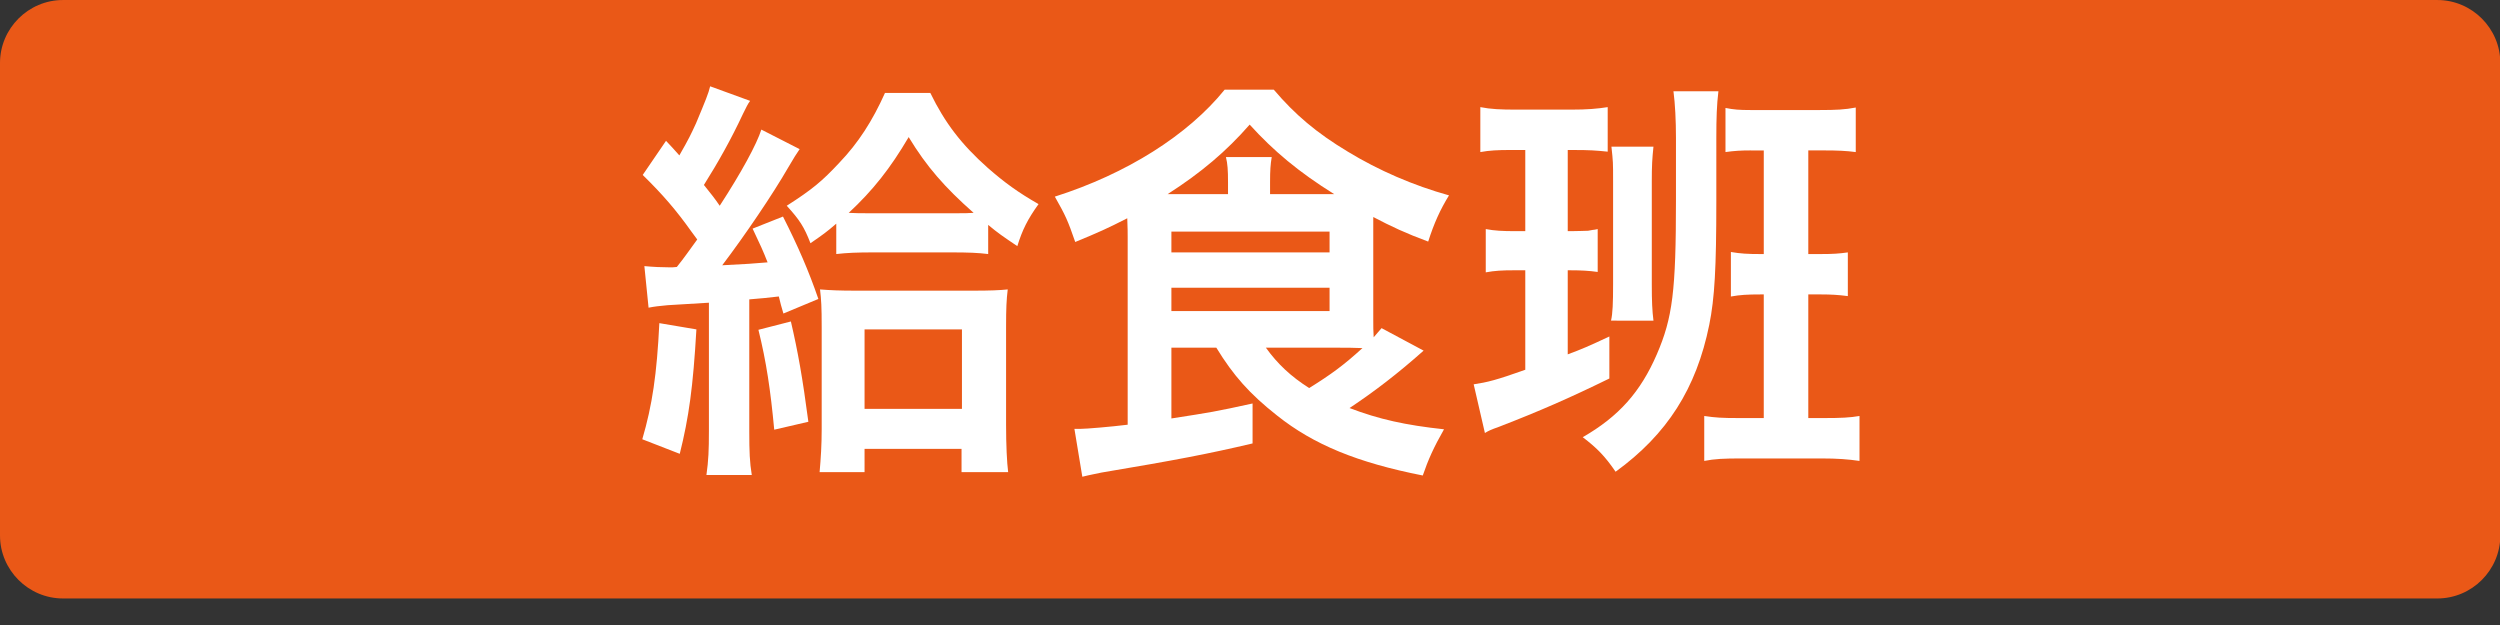 <svg xmlns="http://www.w3.org/2000/svg" xmlns:xlink="http://www.w3.org/1999/xlink" id="&#x30EC;&#x30A4;&#x30E4;&#x30FC;_1" x="0px" y="0px" width="158.74px" height="39.685px" viewBox="-223.87 330 158.74 39.685" xml:space="preserve"><rect x="-223.87" y="330" width="158.74" height="39.685" fill="#333333" stroke="none"/> <g> <g> <path fill="#EA5817" d="M-65.109,364c0,2.2-1.8,4-4,4H-219.87c-2.2,0-4-1.8-4-4v-29.999c0-2.2,1.8-4,4-4h150.761c2.2,0,4,1.8,4,4 V364z"></path> </g> <g> <path fill="#FFFFFF" d="M-179.651,350.915c-0.211,3.646-0.476,5.576-1.057,7.901l-2.379-0.925 c0.634-2.167,0.925-4.123,1.083-7.373L-179.651,350.915z M-182.955,346.897c0.555,0.053,1.136,0.079,1.639,0.079 c0.105,0,0.238,0,0.423-0.026c0.528-0.66,0.713-0.951,1.295-1.744c-0.132-0.185-0.132-0.185-0.37-0.502 c-0.978-1.374-1.824-2.353-3.092-3.595l1.48-2.167c0.423,0.449,0.423,0.449,0.846,0.925c0.634-1.109,0.714-1.295,1.057-2.034 c0.608-1.454,0.793-1.903,0.899-2.353l2.537,0.925c-0.159,0.212-0.238,0.396-0.45,0.819c-0.766,1.639-1.585,3.092-2.484,4.52 c0.528,0.66,0.661,0.819,1.004,1.321c1.374-2.114,2.352-3.911,2.643-4.836l2.432,1.241c-0.185,0.265-0.37,0.556-0.74,1.189 c-0.925,1.612-2.749,4.309-4.176,6.185c1.533-0.079,1.982-0.105,2.881-0.185c-0.291-0.74-0.449-1.084-0.952-2.142l1.929-0.766 c0.952,1.876,1.639,3.462,2.247,5.232l-2.22,0.925c-0.159-0.528-0.159-0.555-0.291-1.083c-0.925,0.105-0.925,0.105-1.876,0.185 v8.378c0,1.295,0.026,1.956,0.159,2.774h-2.88c0.132-0.925,0.158-1.585,0.158-2.801v-8.14c-0.951,0.053-0.951,0.053-2.616,0.158 c-0.555,0.053-0.819,0.079-1.216,0.158L-182.955,346.897z M-173.652,350.412c0.449,1.93,0.74,3.568,1.11,6.369l-2.167,0.503 c-0.238-2.537-0.502-4.309-1.004-6.343L-173.652,350.412z M-170.771,344.202c-0.607,0.528-0.872,0.713-1.638,1.242 c-0.396-1.031-0.687-1.48-1.506-2.379c1.612-1.03,2.246-1.56,3.33-2.722c1.216-1.269,2.114-2.67,2.907-4.44h2.881 c0.925,1.903,1.982,3.277,3.647,4.757c1.057,0.926,1.929,1.56,3.224,2.3c-0.687,0.951-1.031,1.639-1.348,2.669 c-0.898-0.607-1.216-0.819-1.85-1.348v1.85c-0.634-0.079-1.242-0.105-2.378-0.105h-4.889c-1.057,0-1.691,0.026-2.379,0.105 V344.202z M-168.974,359.979h-2.854c0.079-0.898,0.132-1.744,0.132-2.722v-6.476c0-1.321-0.026-1.718-0.105-2.404 c0.661,0.053,1.242,0.079,2.272,0.079h7.479c1.031,0,1.665-0.026,2.167-0.079c-0.079,0.66-0.105,1.188-0.105,2.378v6.211 c0,1.295,0.053,2.405,0.132,3.013h-2.96V358.5h-6.158V359.979z M-163.266,343.541c0.608,0,0.898,0,1.216-0.026 c-1.824-1.612-2.986-2.934-4.123-4.81c-1.163,1.981-2.272,3.383-3.806,4.81c0.476,0.026,0.74,0.026,1.375,0.026H-163.266z M-168.974,355.963h6.184v-5.048h-6.184V355.963z"></path> <path fill="#FFFFFF" d="M-149.491,352.077v4.493c2.537-0.396,2.749-0.423,5.154-0.951v2.537c-2.802,0.66-4.863,1.057-9.594,1.85 c-0.344,0.079-0.687,0.132-1.216,0.265l-0.502-3.04h0.264c0.053,0,0.106,0,0.132,0c0.344,0,1.929-0.132,2.986-0.264v-11.919 c0-0.317,0-0.503-0.026-1.189c-1.242,0.634-1.824,0.898-3.304,1.506c-0.476-1.374-0.608-1.665-1.295-2.88 c4.572-1.454,8.457-3.912,10.783-6.792h3.119c1.348,1.585,2.722,2.748,4.704,3.938c1.956,1.189,4.149,2.141,6.422,2.774 c-0.555,0.899-0.951,1.771-1.321,2.934c-1.427-0.528-2.326-0.951-3.488-1.559c0,0.423,0,0.581,0,0.951v5.497 c0,0.528,0,0.767,0.026,1.189c0.211-0.238,0.264-0.317,0.502-0.582l2.669,1.428c-1.665,1.479-3.119,2.59-4.704,3.646 c1.876,0.714,3.541,1.084,5.999,1.349c-0.661,1.162-1.004,1.929-1.348,2.934c-4.149-0.819-6.924-1.956-9.25-3.807 c-1.744-1.374-2.775-2.537-3.858-4.308H-149.491z M-145.896,342.325v-0.767c0-0.739-0.026-1.162-0.132-1.585h2.907 c-0.079,0.476-0.105,0.846-0.105,1.585v0.767h4.07c-2.247-1.4-3.858-2.748-5.365-4.413c-1.48,1.691-3.066,3.039-5.207,4.413 H-145.896z M-149.491,346.025h10.043v-1.321h-10.043V346.025z M-149.491,349.752h10.043v-1.48h-10.043V349.752z M-143.491,352.077 c0.74,1.031,1.585,1.824,2.748,2.563c1.401-0.872,2.194-1.453,3.383-2.537c-0.581-0.026-1.03-0.026-1.612-0.026H-143.491z"></path> <path fill="#FFFFFF" d="M-127.972,339.524c-0.793,0-1.321,0.026-1.903,0.132v-2.854c0.661,0.132,1.295,0.159,2.299,0.159h3.462 c1.031,0,1.665-0.054,2.326-0.159v2.828c-0.767-0.079-1.163-0.105-2.167-0.105h-0.37v5.153h0.211c0.449,0,0.925-0.026,1.083-0.026 c0.026,0,0.132-0.026,0.291-0.053c0.079,0,0.185-0.026,0.317-0.054v2.723c-0.555-0.079-1.083-0.105-1.691-0.105h-0.211v5.338 c0.925-0.344,1.348-0.528,2.643-1.136v2.669c-2.537,1.242-4.414,2.062-7.003,3.065c-0.529,0.186-0.688,0.265-0.899,0.396 l-0.713-3.092c0.872-0.132,1.427-0.265,3.277-0.925v-6.316h-0.713c-0.74,0-1.242,0.026-1.797,0.132v-2.749 c0.555,0.106,1.057,0.133,1.902,0.133h0.608v-5.153H-127.972z M-114.89,342.774c0,4.229-0.106,6.158-0.449,7.85 c-0.819,4.043-2.669,6.95-5.947,9.329c-0.687-1.004-1.189-1.507-2.087-2.193c2.299-1.321,3.673-2.881,4.704-5.26 c1.004-2.325,1.216-4.017,1.216-9.805v-3.938c0-1.084-0.053-2.167-0.159-2.96h2.854c-0.105,0.872-0.132,1.691-0.132,2.934V342.774 z M-121.577,350.359c0.106-0.449,0.132-1.109,0.132-2.325v-6.502c0-1.242,0-1.242-0.106-2.22h2.669 c-0.079,0.767-0.106,1.189-0.106,2.193v6.555c0,1.083,0.027,1.665,0.106,2.299H-121.577z M-112.697,339.551 c-0.634,0-1.057,0.026-1.612,0.105v-2.802c0.528,0.106,0.872,0.133,1.585,0.133h4.414c1.004,0,1.585-0.026,2.273-0.159v2.828 c-0.582-0.079-1.163-0.105-2.009-0.105h-1.004v6.58h0.819c0.74,0,1.137-0.026,1.691-0.105v2.775 c-0.608-0.08-1.083-0.106-1.691-0.106h-0.819v7.85h1.031c1.031,0,1.612-0.026,2.22-0.132v2.854 c-0.714-0.105-1.401-0.158-2.432-0.158h-5.048c-1.136,0-1.718,0.026-2.378,0.158v-2.854c0.687,0.105,1.136,0.132,2.167,0.132 h1.612v-7.85h-0.211c-0.819,0-1.295,0.026-1.876,0.133v-2.828c0.608,0.105,1.057,0.132,1.929,0.132h0.159v-6.58H-112.697z"></path> </g> </g> <g> <path fill="#EA5817" d="M-124.287,465.5c0,2.199-1.8,4-4,4h-88.427c-2.2,0-4-1.801-4-4v-15c0-2.201,1.8-4,4-4h88.427 c2.2,0,4,1.799,4,4V465.5z"></path> </g> <g> <path fill="#FFFFFF" d="M-195.338,459.836c-0.128,2.209-0.288,3.379-0.641,4.787l-1.44-0.561c0.385-1.313,0.561-2.498,0.656-4.467 L-195.338,459.836z M-197.339,457.404c0.336,0.031,0.688,0.047,0.992,0.047c0.064,0,0.145,0,0.257-0.016 c0.32-0.4,0.432-0.576,0.784-1.057c-0.08-0.111-0.08-0.111-0.225-0.305c-0.592-0.832-1.104-1.424-1.872-2.176l0.896-1.313 c0.256,0.271,0.256,0.271,0.512,0.561c0.384-0.672,0.433-0.785,0.641-1.232c0.368-0.881,0.479-1.152,0.544-1.426l1.536,0.561 c-0.096,0.129-0.144,0.24-0.271,0.496c-0.465,0.992-0.961,1.873-1.505,2.738c0.32,0.398,0.4,0.496,0.608,0.799 c0.832-1.279,1.425-2.369,1.601-2.928l1.473,0.752c-0.112,0.16-0.225,0.336-0.448,0.721c-0.561,0.977-1.665,2.607-2.529,3.744 c0.929-0.047,1.201-0.063,1.745-0.111c-0.176-0.449-0.272-0.656-0.576-1.297l1.168-0.465c0.576,1.137,0.993,2.098,1.361,3.17 l-1.345,0.561c-0.097-0.32-0.097-0.336-0.177-0.656c-0.56,0.064-0.56,0.064-1.136,0.111v5.074c0,0.785,0.016,1.186,0.096,1.682 h-1.745c0.08-0.561,0.097-0.961,0.097-1.697v-4.93c-0.576,0.031-0.576,0.031-1.585,0.096c-0.336,0.031-0.496,0.049-0.736,0.096 L-197.339,457.404z M-191.705,459.533c0.271,1.168,0.448,2.16,0.672,3.857l-1.313,0.303c-0.144-1.535-0.304-2.607-0.608-3.84 L-191.705,459.533z M-189.96,455.771c-0.368,0.32-0.528,0.432-0.992,0.752c-0.24-0.625-0.416-0.896-0.912-1.441 c0.977-0.623,1.36-0.943,2.017-1.648c0.736-0.768,1.28-1.615,1.761-2.689h1.745c0.56,1.154,1.2,1.986,2.209,2.883 c0.64,0.559,1.168,0.943,1.952,1.393c-0.416,0.576-0.624,0.992-0.816,1.615c-0.544-0.367-0.736-0.496-1.12-0.816v1.121 c-0.384-0.049-0.752-0.064-1.44-0.064h-2.962c-0.64,0-1.024,0.016-1.44,0.064V455.771z M-188.872,465.326h-1.729 c0.048-0.543,0.08-1.057,0.08-1.648v-3.922c0-0.799-0.017-1.039-0.064-1.455c0.4,0.031,0.752,0.047,1.377,0.047h4.529 c0.624,0,1.009-0.016,1.313-0.047c-0.048,0.4-0.063,0.719-0.063,1.439v3.762c0,0.785,0.031,1.457,0.08,1.824h-1.793v-0.896h-3.729 V465.326z M-185.415,455.371c0.368,0,0.545,0,0.736-0.016c-1.104-0.977-1.809-1.777-2.497-2.914 c-0.704,1.201-1.376,2.049-2.305,2.914c0.288,0.016,0.448,0.016,0.832,0.016H-185.415z M-188.872,462.895h3.745v-3.059h-3.745 V462.895z"></path> <path fill="#FFFFFF" d="M-177.082,460.541v2.721c1.537-0.24,1.665-0.256,3.121-0.576v1.537c-1.696,0.4-2.945,0.641-5.81,1.121 c-0.209,0.047-0.417,0.08-0.736,0.16l-0.305-1.842h0.16c0.032,0,0.064,0,0.08,0c0.208,0,1.168-0.08,1.809-0.16v-7.219 c0-0.191,0-0.305-0.016-0.721c-0.753,0.385-1.104,0.545-2.001,0.912c-0.288-0.832-0.368-1.008-0.784-1.744 c2.769-0.881,5.122-2.369,6.53-4.113h1.889c0.816,0.961,1.648,1.664,2.85,2.385c1.185,0.721,2.513,1.297,3.89,1.68 c-0.337,0.545-0.576,1.074-0.801,1.777c-0.864-0.32-1.408-0.576-2.112-0.943c0,0.256,0,0.352,0,0.576v3.328 c0,0.32,0,0.465,0.016,0.721c0.128-0.145,0.16-0.191,0.304-0.352l1.617,0.863c-1.009,0.896-1.889,1.568-2.85,2.209 c1.137,0.434,2.146,0.656,3.634,0.816c-0.4,0.705-0.608,1.17-0.816,1.777c-2.513-0.496-4.193-1.186-5.603-2.305 c-1.056-0.832-1.681-1.537-2.337-2.609H-177.082z M-174.905,454.635v-0.465c0-0.447-0.016-0.703-0.08-0.959h1.761 c-0.048,0.287-0.063,0.512-0.063,0.959v0.465h2.465c-1.36-0.848-2.337-1.664-3.249-2.674c-0.896,1.025-1.857,1.842-3.153,2.674 H-174.905z M-177.082,456.875h6.083v-0.801h-6.083V456.875z M-177.082,459.133h6.083v-0.896h-6.083V459.133z M-173.448,460.541 c0.448,0.625,0.96,1.104,1.664,1.553c0.849-0.529,1.329-0.881,2.049-1.537c-0.352-0.016-0.624-0.016-0.976-0.016H-173.448z"></path> <path fill="#FFFFFF" d="M-164.059,452.938c-0.479,0-0.8,0.016-1.152,0.08v-1.729c0.4,0.08,0.785,0.096,1.393,0.096h2.098 c0.624,0,1.008-0.031,1.408-0.096v1.713c-0.464-0.049-0.704-0.064-1.313-0.064h-0.225v3.121h0.129c0.271,0,0.56-0.016,0.656-0.016 c0.016,0,0.079-0.016,0.176-0.031c0.048,0,0.112-0.016,0.192-0.033v1.648c-0.337-0.047-0.657-0.063-1.024-0.063h-0.129v3.232 c0.561-0.207,0.816-0.32,1.601-0.688v1.615c-1.536,0.754-2.673,1.25-4.241,1.857c-0.32,0.111-0.416,0.16-0.544,0.24l-0.433-1.873 c0.528-0.08,0.864-0.16,1.985-0.561v-3.824h-0.433c-0.448,0-0.752,0.016-1.089,0.08v-1.666c0.337,0.064,0.641,0.08,1.153,0.08 h0.368v-3.121H-164.059z M-156.135,454.906c0,2.561-0.064,3.73-0.272,4.754c-0.496,2.449-1.616,4.211-3.602,5.65 c-0.416-0.607-0.72-0.912-1.265-1.328c1.393-0.801,2.226-1.744,2.85-3.186c0.608-1.408,0.736-2.434,0.736-5.938v-2.385 c0-0.656-0.032-1.313-0.096-1.793h1.729c-0.064,0.527-0.08,1.023-0.08,1.775V454.906z M-160.185,459.5 c0.064-0.271,0.08-0.672,0.08-1.408v-3.938c0-0.752,0-0.752-0.064-1.344h1.617c-0.048,0.463-0.064,0.719-0.064,1.328v3.969 c0,0.656,0.017,1.01,0.064,1.393H-160.185z M-154.807,452.953c-0.384,0-0.64,0.018-0.977,0.064v-1.697 c0.32,0.064,0.528,0.08,0.961,0.08h2.673c0.608,0,0.961-0.016,1.377-0.096v1.713c-0.353-0.047-0.704-0.064-1.217-0.064h-0.608 v3.986h0.496c0.448,0,0.688-0.016,1.024-0.064v1.682c-0.368-0.049-0.656-0.064-1.024-0.064h-0.496v4.754h0.624 c0.625,0,0.977-0.016,1.345-0.08v1.729c-0.432-0.064-0.848-0.096-1.473-0.096h-3.057c-0.688,0-1.041,0.016-1.44,0.096v-1.729 c0.416,0.064,0.688,0.08,1.313,0.08h0.976v-4.754h-0.128c-0.496,0-0.784,0.016-1.136,0.08v-1.713c0.367,0.064,0.64,0.08,1.168,0.08 h0.096v-3.986H-154.807z"></path> </g> </svg>
